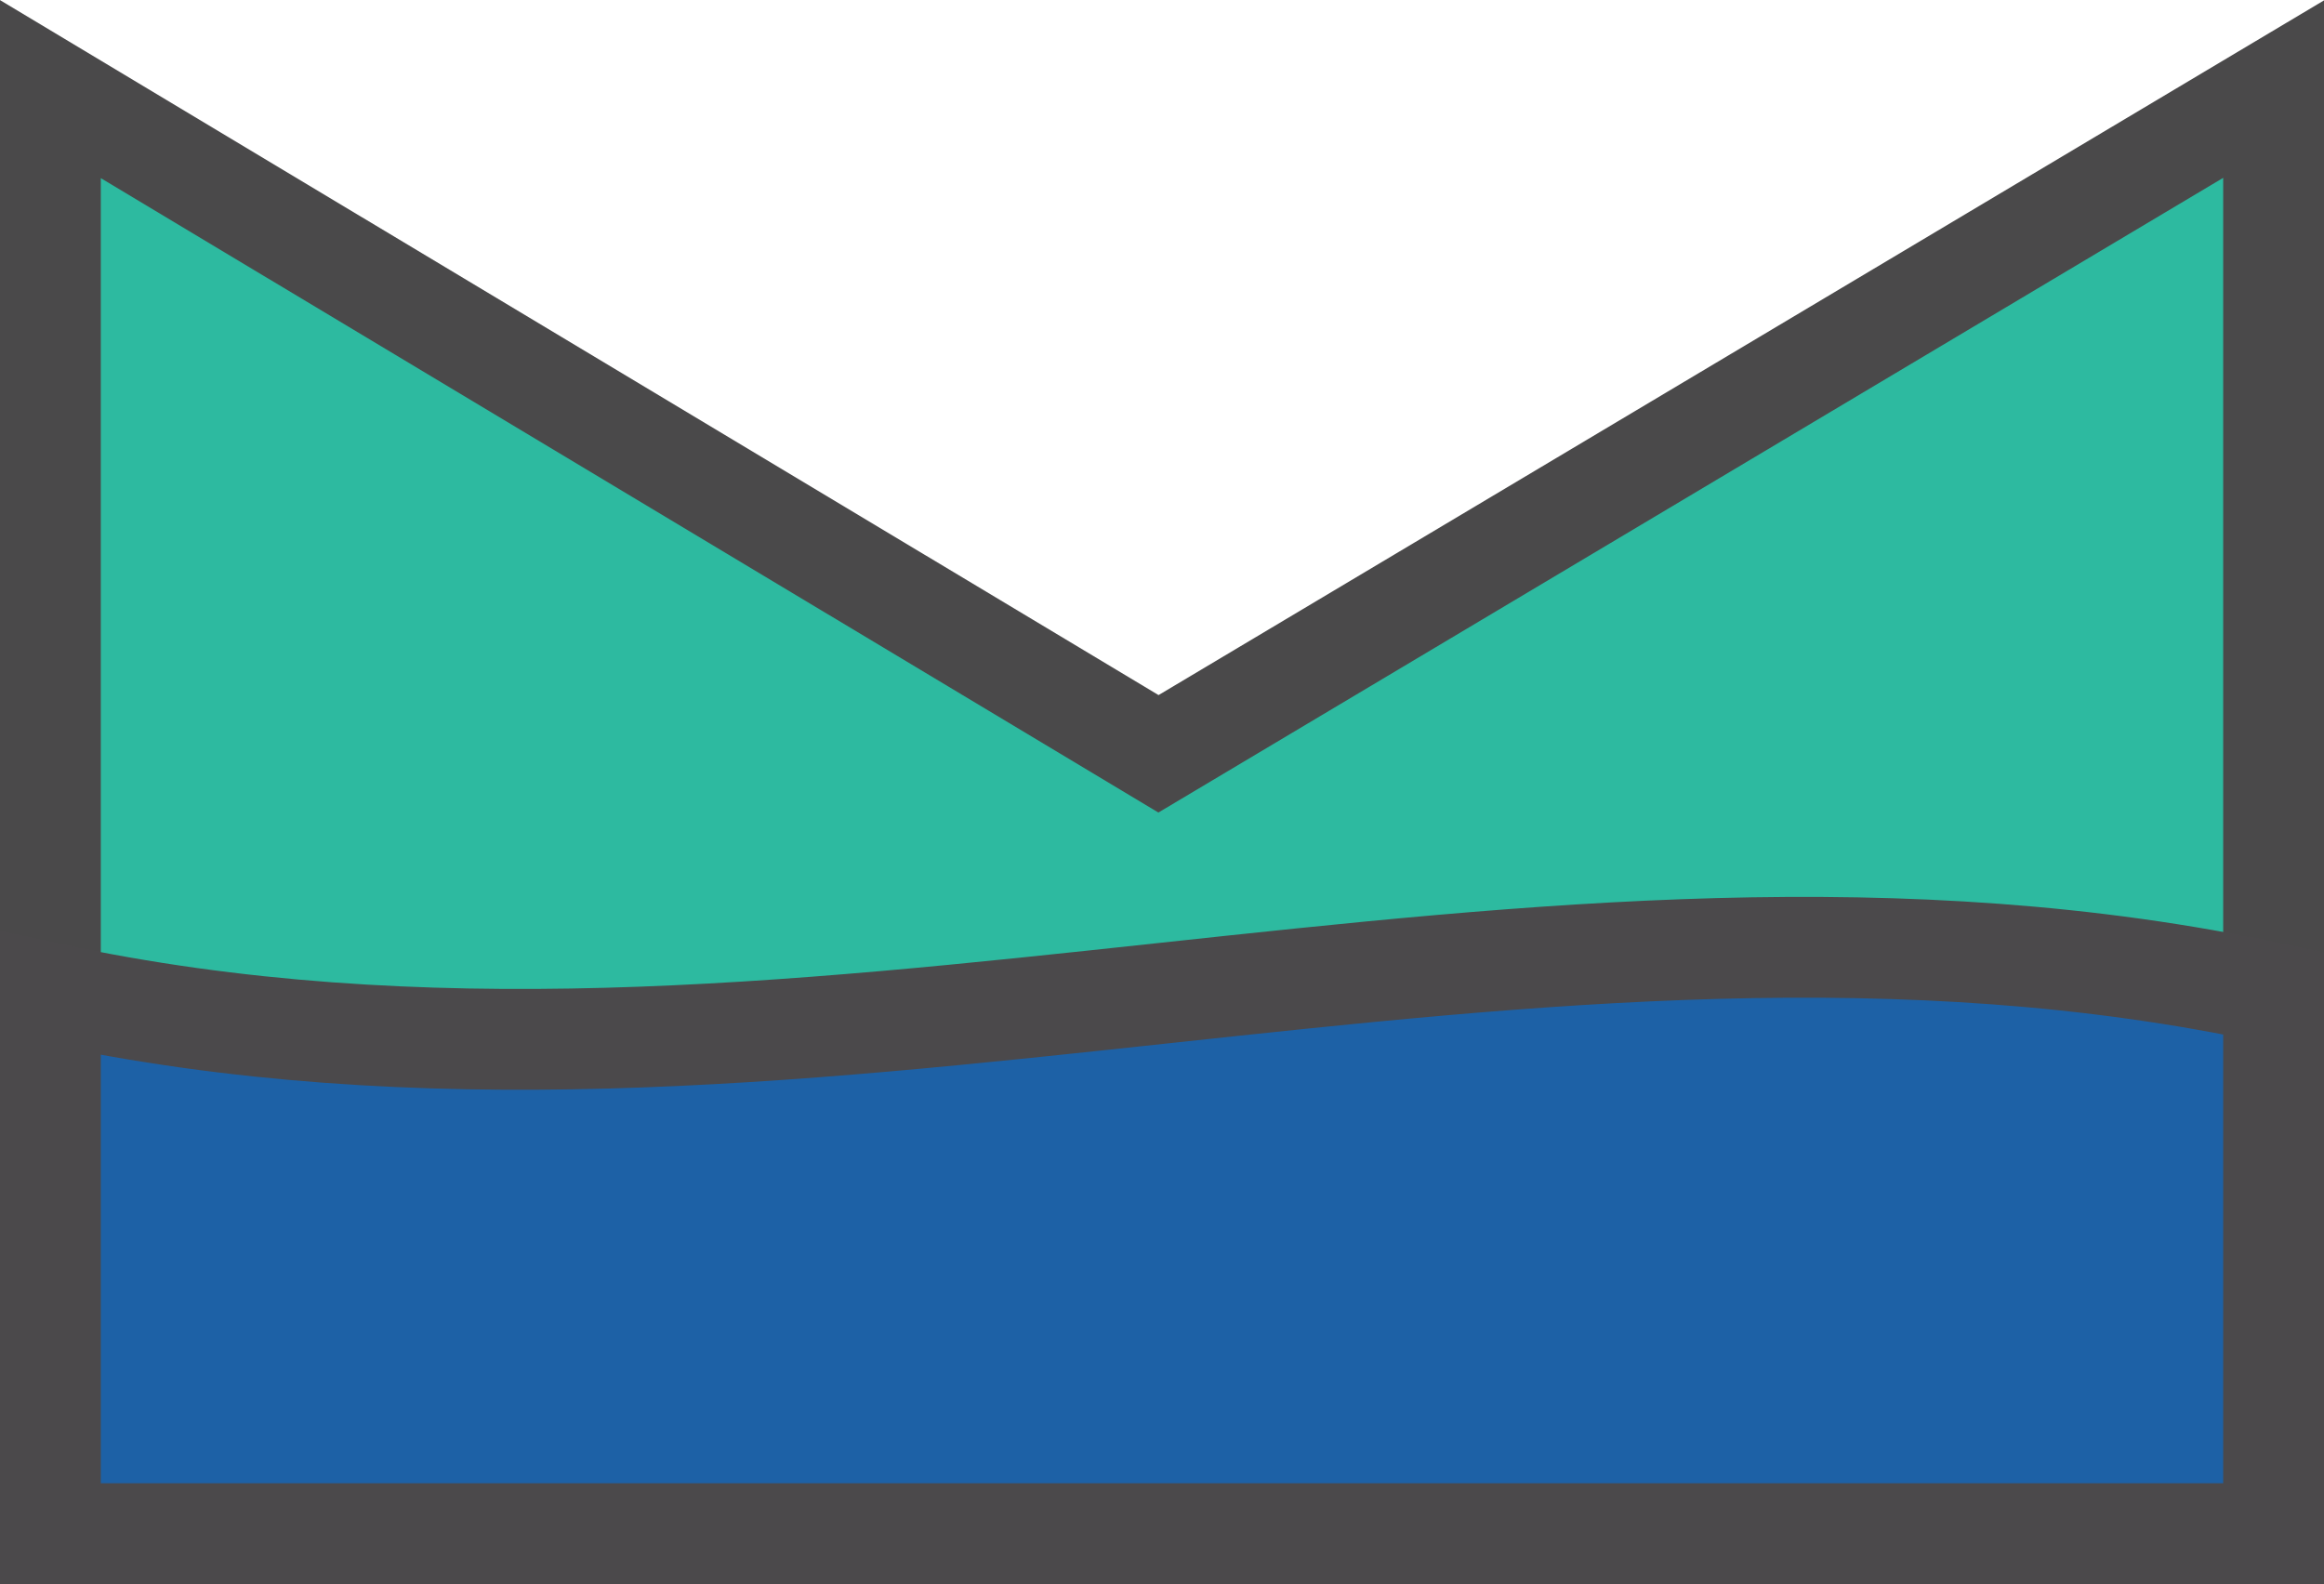 <svg xmlns="http://www.w3.org/2000/svg" id="Layer_1" data-name="Layer 1" viewBox="0 0 115.27 78.57"><defs><style>      .cls-1 {        fill: #1d61a6;        stroke: #4b494b;      }      .cls-1, .cls-2 {        stroke-miterlimit: 10;        stroke-width: 5px;      }      .cls-2 {        fill: #2dbaa0;        stroke: #4a494a;      }    </style></defs><polygon class="cls-2" points="2.5 4.42 57.46 37.39 112.77 4.42 112.77 76.07 2.5 76.07 2.5 4.42"></polygon><path class="cls-1" d="M2.5,49.27v26.8h110.27v-26.8c-36.76-7.91-73.51,7.91-110.27,0Z"></path></svg>